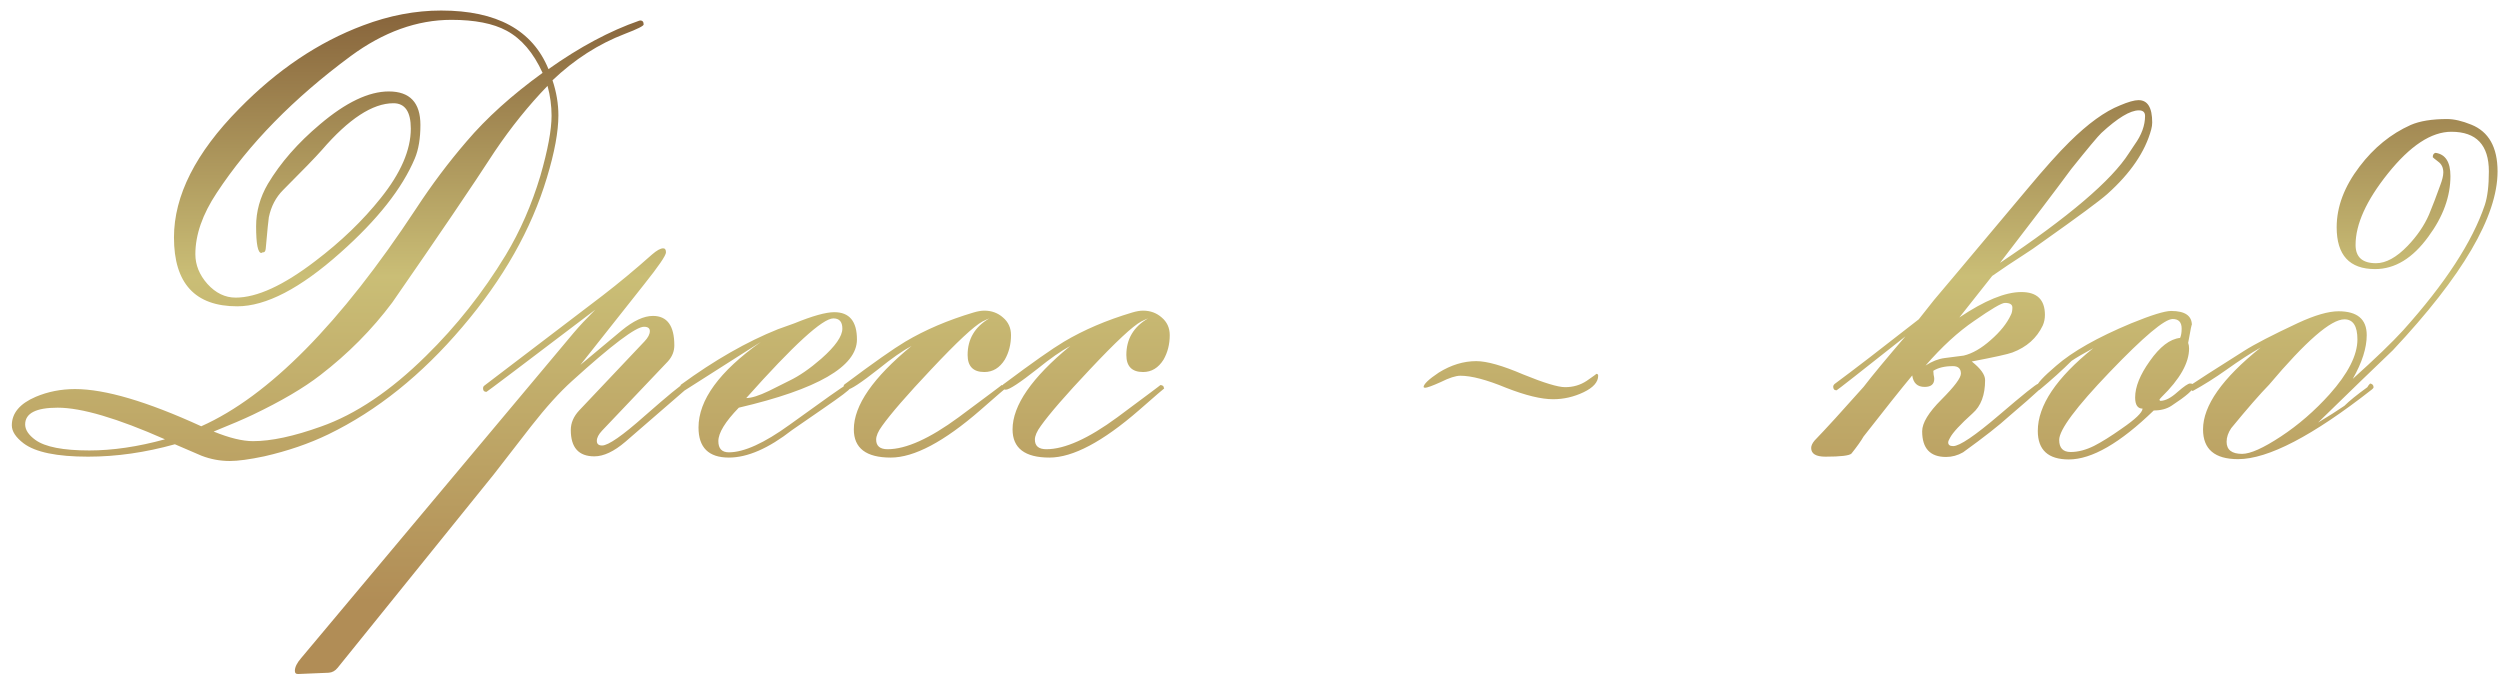 <?xml version="1.0" encoding="UTF-8"?> <svg xmlns="http://www.w3.org/2000/svg" width="126" height="34" viewBox="0 0 126 34" fill="none"><path d="M32.44 1.234C32.44 1.307 32.127 1.464 31.502 1.703C30.169 2.214 28.95 2.995 27.846 4.047C28.044 4.641 28.143 5.229 28.143 5.812C28.143 6.635 27.95 7.682 27.564 8.953C26.783 11.557 25.361 14.068 23.299 16.484C21.247 18.901 18.997 20.703 16.549 21.891C15.58 22.359 14.502 22.729 13.315 23C12.575 23.156 11.997 23.234 11.58 23.234C11.091 23.234 10.617 23.146 10.158 22.969C9.71 22.781 9.262 22.588 8.814 22.391C7.325 22.807 5.867 23.016 4.439 23.016C2.867 23.016 1.783 22.792 1.189 22.344C0.794 22.042 0.596 21.74 0.596 21.438C0.596 20.823 0.997 20.344 1.799 20C2.413 19.74 3.075 19.609 3.783 19.609C5.294 19.609 7.413 20.234 10.143 21.484C13.549 19.963 17.158 16.307 20.971 10.516C21.762 9.307 22.611 8.177 23.518 7.125C24.518 5.948 25.794 4.797 27.346 3.672C26.887 2.661 26.283 1.953 25.533 1.547C24.856 1.182 23.929 1 22.752 1C21.023 1 19.33 1.609 17.674 2.828C14.799 4.953 12.549 7.25 10.924 9.719C10.205 10.802 9.846 11.833 9.846 12.812C9.846 13.354 10.049 13.854 10.455 14.312C10.872 14.771 11.346 15 11.877 15C12.95 15 14.288 14.385 15.893 13.156C17.184 12.177 18.283 11.12 19.189 9.984C20.2 8.724 20.705 7.557 20.705 6.484C20.705 5.63 20.413 5.203 19.83 5.203C18.778 5.203 17.575 5.99 16.221 7.562C15.898 7.927 15.247 8.599 14.268 9.578C13.903 9.943 13.663 10.401 13.549 10.953C13.528 11.068 13.476 11.594 13.393 12.531C13.382 12.667 13.33 12.729 13.236 12.719C13.216 12.729 13.195 12.74 13.174 12.75C12.997 12.75 12.908 12.302 12.908 11.406C12.908 10.656 13.106 9.943 13.502 9.266C14.137 8.203 15.012 7.203 16.127 6.266C17.429 5.161 18.585 4.609 19.596 4.609C20.658 4.609 21.189 5.172 21.189 6.297C21.189 6.974 21.096 7.536 20.908 7.984C20.273 9.495 19.023 11.078 17.158 12.734C15.137 14.537 13.403 15.438 11.955 15.438C9.83 15.438 8.768 14.281 8.768 11.969C8.768 9.865 9.861 7.703 12.049 5.484C13.966 3.526 16.049 2.125 18.299 1.281C19.622 0.781 20.934 0.531 22.236 0.531C25.038 0.531 26.84 1.516 27.643 3.484C29.215 2.37 30.736 1.557 32.205 1.047C32.215 1.047 32.236 1.042 32.268 1.031C32.382 1.031 32.44 1.099 32.44 1.234ZM27.799 5.828C27.799 5.328 27.731 4.828 27.596 4.328C26.648 5.307 25.762 6.406 24.939 7.625C23.825 9.344 22.101 11.885 19.768 15.25C18.747 16.615 17.538 17.833 16.143 18.906C15.309 19.552 14.174 20.219 12.736 20.906C12.299 21.115 11.643 21.396 10.768 21.75C11.559 22.073 12.221 22.234 12.752 22.234C13.669 22.234 14.809 21.99 16.174 21.5C17.924 20.885 19.689 19.698 21.471 17.938C23.002 16.438 24.34 14.745 25.486 12.859C26.215 11.651 26.799 10.318 27.236 8.859C27.611 7.557 27.799 6.547 27.799 5.828ZM8.314 22.141C5.908 21.078 4.106 20.547 2.908 20.547C1.814 20.547 1.268 20.828 1.268 21.391C1.268 21.662 1.439 21.922 1.783 22.172C2.273 22.526 3.179 22.703 4.502 22.703C5.679 22.703 6.95 22.516 8.314 22.141ZM34.627 19.531C34.627 19.562 34.601 19.599 34.549 19.641L31.518 22.266C30.945 22.755 30.424 23 29.955 23C29.163 23 28.768 22.557 28.768 21.672C28.768 21.318 28.908 20.99 29.189 20.688L32.486 17.203C32.663 17.016 32.752 16.844 32.752 16.688C32.752 16.542 32.653 16.469 32.455 16.469C32.049 16.469 30.84 17.38 28.83 19.203C28.205 19.766 27.518 20.526 26.768 21.484C26.132 22.297 25.502 23.109 24.877 23.922L17.018 33.656C16.893 33.812 16.741 33.896 16.564 33.906L15.049 33.969C14.924 33.979 14.861 33.927 14.861 33.812C14.861 33.625 14.966 33.411 15.174 33.172L28.908 16.781C29.189 16.448 29.554 16.057 30.002 15.609C26.366 18.37 24.538 19.75 24.518 19.75C24.403 19.75 24.346 19.693 24.346 19.578C24.346 19.516 24.366 19.469 24.408 19.438L30.377 14.891C31.189 14.266 32.018 13.578 32.861 12.828C33.101 12.62 33.288 12.516 33.424 12.516C33.518 12.516 33.565 12.583 33.565 12.719C33.565 12.875 33.195 13.417 32.455 14.344L29.252 18.391L31.33 16.656C31.924 16.167 32.45 15.922 32.908 15.922C33.627 15.922 33.986 16.417 33.986 17.406C33.986 17.708 33.877 17.979 33.658 18.219L30.346 21.703C30.169 21.891 30.08 22.062 30.08 22.219C30.08 22.375 30.169 22.453 30.346 22.453C30.658 22.453 31.377 21.953 32.502 20.953C33.679 19.922 34.325 19.391 34.44 19.359C34.565 19.37 34.627 19.427 34.627 19.531ZM43.19 17.109C43.19 18.474 41.205 19.62 37.236 20.547C36.549 21.255 36.205 21.818 36.205 22.234C36.205 22.609 36.382 22.797 36.736 22.797C37.497 22.797 38.518 22.333 39.799 21.406C41.538 20.146 42.492 19.474 42.658 19.391C42.773 19.422 42.83 19.484 42.83 19.578C42.83 19.641 42.382 19.979 41.486 20.594C40.445 21.312 39.924 21.672 39.924 21.672C38.736 22.599 37.674 23.062 36.736 23.062C35.715 23.062 35.205 22.557 35.205 21.547C35.205 20.162 36.252 18.724 38.346 17.234C37.492 17.776 36.215 18.588 34.518 19.672L34.408 19.719C34.315 19.708 34.268 19.651 34.268 19.547C34.268 19.495 34.283 19.443 34.315 19.391C36.012 18.151 37.643 17.219 39.205 16.594C39.393 16.531 39.669 16.432 40.033 16.297C40.95 15.922 41.622 15.734 42.049 15.734C42.809 15.734 43.19 16.193 43.19 17.109ZM42.455 16.562C42.455 16.219 42.304 16.047 42.002 16.047C41.46 16.047 39.997 17.385 37.611 20.062C37.872 20.062 38.252 19.943 38.752 19.703L39.783 19.188C40.283 18.948 40.82 18.578 41.393 18.078C42.101 17.453 42.455 16.948 42.455 16.562ZM50.955 16.891C50.955 17.349 50.851 17.76 50.643 18.125C50.382 18.542 50.038 18.75 49.611 18.75C49.049 18.75 48.768 18.463 48.768 17.891C48.768 17.088 49.132 16.474 49.861 16.047C49.778 16.078 49.663 16.13 49.518 16.203C49.09 16.432 48.226 17.24 46.924 18.625C45.715 19.906 44.893 20.854 44.455 21.469C44.257 21.74 44.158 21.969 44.158 22.156C44.158 22.479 44.351 22.641 44.736 22.641C45.663 22.641 46.856 22.104 48.315 21.031C49.773 19.948 50.497 19.406 50.486 19.406C50.528 19.406 50.575 19.422 50.627 19.453L50.674 19.578C50.663 19.578 50.242 19.943 49.408 20.672C47.575 22.266 46.07 23.062 44.893 23.062C43.653 23.062 43.033 22.588 43.033 21.641C43.033 20.432 44.002 19.031 45.94 17.438C45.492 17.677 44.94 18.062 44.283 18.594C43.398 19.292 42.867 19.641 42.69 19.641C42.575 19.641 42.518 19.583 42.518 19.469C42.518 19.417 42.554 19.37 42.627 19.328C44.033 18.276 45.033 17.573 45.627 17.219C46.627 16.625 47.773 16.135 49.065 15.75C49.273 15.688 49.455 15.656 49.611 15.656C49.976 15.656 50.288 15.771 50.549 16C50.82 16.229 50.955 16.526 50.955 16.891ZM58.955 16.891C58.955 17.349 58.851 17.76 58.643 18.125C58.382 18.542 58.038 18.75 57.611 18.75C57.049 18.75 56.768 18.463 56.768 17.891C56.768 17.088 57.132 16.474 57.861 16.047C57.778 16.078 57.663 16.13 57.518 16.203C57.09 16.432 56.226 17.24 54.924 18.625C53.715 19.906 52.893 20.854 52.455 21.469C52.257 21.74 52.158 21.969 52.158 22.156C52.158 22.479 52.351 22.641 52.736 22.641C53.663 22.641 54.856 22.104 56.315 21.031C57.773 19.948 58.497 19.406 58.486 19.406C58.528 19.406 58.575 19.422 58.627 19.453L58.674 19.578C58.663 19.578 58.242 19.943 57.408 20.672C55.575 22.266 54.07 23.062 52.893 23.062C51.653 23.062 51.033 22.588 51.033 21.641C51.033 20.432 52.002 19.031 53.94 17.438C53.492 17.677 52.94 18.062 52.283 18.594C51.398 19.292 50.867 19.641 50.69 19.641C50.575 19.641 50.518 19.583 50.518 19.469C50.518 19.417 50.554 19.37 50.627 19.328C52.033 18.276 53.033 17.573 53.627 17.219C54.627 16.625 55.773 16.135 57.065 15.75C57.273 15.688 57.455 15.656 57.611 15.656C57.976 15.656 58.288 15.771 58.549 16C58.82 16.229 58.955 16.526 58.955 16.891ZM80.548 18.937C80.548 19.257 80.303 19.534 79.812 19.769C79.321 20.003 78.809 20.121 78.276 20.121C77.679 20.121 76.889 19.929 75.908 19.545C74.927 19.139 74.159 18.937 73.604 18.937C73.369 18.937 73.039 19.043 72.612 19.257C72.185 19.449 71.919 19.545 71.812 19.545L71.748 19.513C71.748 19.363 72.004 19.118 72.516 18.777C73.135 18.393 73.764 18.201 74.404 18.201C74.937 18.201 75.727 18.425 76.772 18.873C77.817 19.299 78.521 19.513 78.884 19.513C79.289 19.513 79.652 19.406 79.972 19.193C80.313 18.958 80.473 18.841 80.452 18.841C80.516 18.841 80.548 18.873 80.548 18.937ZM108.471 6.172C108.471 6.286 108.455 6.401 108.424 6.516C108.122 7.641 107.382 8.729 106.205 9.781C105.83 10.115 104.752 10.912 102.971 12.172C102.617 12.432 102.283 12.662 101.971 12.859C101.481 13.172 100.96 13.521 100.408 13.906L98.752 16C100.023 15.146 101.064 14.719 101.877 14.719C102.669 14.719 103.064 15.104 103.064 15.875C103.064 16.062 103.028 16.24 102.955 16.406C102.653 17.042 102.143 17.495 101.424 17.766C101.205 17.849 100.523 18 99.377 18.219C99.825 18.573 100.049 18.885 100.049 19.156C100.049 19.906 99.841 20.463 99.424 20.828C98.799 21.391 98.419 21.802 98.283 22.062C98.221 22.167 98.189 22.245 98.189 22.297C98.189 22.422 98.273 22.484 98.439 22.484C98.762 22.484 99.533 21.963 100.752 20.922C101.981 19.87 102.637 19.344 102.721 19.344C102.814 19.344 102.861 19.401 102.861 19.516C102.861 19.557 102.835 19.599 102.783 19.641C102.46 19.943 101.95 20.391 101.252 20.984C100.762 21.432 99.992 22.037 98.939 22.797C98.669 22.953 98.382 23.031 98.08 23.031C97.278 23.031 96.877 22.599 96.877 21.734C96.877 21.318 97.2 20.787 97.846 20.141C98.502 19.484 98.83 19.047 98.83 18.828C98.83 18.578 98.695 18.453 98.424 18.453C98.018 18.453 97.689 18.531 97.439 18.688C97.439 18.729 97.445 18.797 97.455 18.891C97.476 18.974 97.486 19.042 97.486 19.094C97.486 19.365 97.325 19.5 97.002 19.5C96.637 19.5 96.429 19.307 96.377 18.922C95.814 19.599 94.997 20.625 93.924 22C93.799 22.219 93.596 22.505 93.314 22.859C93.21 22.963 92.773 23.016 92.002 23.016C91.523 23.016 91.283 22.87 91.283 22.578C91.283 22.463 91.341 22.338 91.455 22.203C92.018 21.62 92.841 20.719 93.924 19.5C94.372 18.917 95.075 18.068 96.033 16.953C93.742 18.766 92.585 19.672 92.564 19.672C92.45 19.672 92.393 19.609 92.393 19.484C92.393 19.443 92.413 19.401 92.455 19.359C93.413 18.651 94.83 17.562 96.705 16.094C96.882 15.865 97.137 15.542 97.471 15.125C97.512 15.083 99.075 13.224 102.158 9.547C103.054 8.474 103.768 7.677 104.299 7.156C105.236 6.229 106.085 5.615 106.846 5.312C107.262 5.135 107.575 5.047 107.783 5.047C108.242 5.047 108.471 5.422 108.471 6.172ZM108.111 5.844C108.111 5.656 108.007 5.562 107.799 5.562C107.361 5.562 106.731 5.943 105.908 6.703C105.742 6.859 105.236 7.464 104.393 8.516C103.611 9.578 102.413 11.156 100.799 13.25C104.257 10.938 106.424 9.094 107.299 7.719C107.413 7.542 107.507 7.401 107.58 7.297C107.934 6.807 108.111 6.323 108.111 5.844ZM101.424 15.5C101.424 15.344 101.299 15.266 101.049 15.266C100.882 15.266 100.367 15.568 99.502 16.172C98.689 16.724 97.872 17.474 97.049 18.422C97.372 18.213 97.689 18.088 98.002 18.047C98.596 17.974 98.919 17.932 98.971 17.922C99.408 17.818 99.861 17.557 100.33 17.141C100.809 16.724 101.148 16.302 101.346 15.875C101.398 15.781 101.424 15.656 101.424 15.5ZM110.564 19.469C110.564 19.635 110.189 19.963 109.439 20.453C109.2 20.609 108.903 20.688 108.549 20.688C106.851 22.333 105.424 23.156 104.268 23.156C103.226 23.156 102.705 22.677 102.705 21.719C102.705 20.438 103.637 19.047 105.502 17.547C105.002 17.818 104.637 18.031 104.408 18.188C103.96 18.635 103.419 19.125 102.783 19.656C102.7 19.615 102.658 19.557 102.658 19.484C102.658 19.338 102.981 18.99 103.627 18.438C104.45 17.719 105.71 17.005 107.408 16.297C108.429 15.88 109.101 15.672 109.424 15.672C110.122 15.672 110.471 15.912 110.471 16.391C110.471 16.276 110.408 16.573 110.283 17.281C110.314 17.365 110.33 17.458 110.33 17.562C110.33 18.292 109.867 19.109 108.939 20.016C108.887 20.068 108.851 20.115 108.83 20.156L108.877 20.203C109.127 20.203 109.413 20.057 109.736 19.766C110.07 19.474 110.283 19.328 110.377 19.328C110.502 19.328 110.564 19.375 110.564 19.469ZM109.955 16.562C109.955 16.24 109.804 16.078 109.502 16.078C109.096 16.078 108.038 16.969 106.33 18.75C104.632 20.521 103.783 21.662 103.783 22.172C103.783 22.578 103.976 22.781 104.361 22.781C104.736 22.781 105.132 22.677 105.549 22.469C105.934 22.271 106.393 21.984 106.924 21.609C107.622 21.13 107.976 20.792 107.986 20.594C107.736 20.594 107.611 20.406 107.611 20.031C107.611 19.5 107.856 18.891 108.346 18.203C108.856 17.474 109.367 17.083 109.877 17.031C109.929 16.917 109.955 16.76 109.955 16.562ZM125.877 8.641C125.877 10.901 124.117 13.906 120.596 17.656C119.752 18.458 118.497 19.672 116.83 21.297C117.351 20.984 117.794 20.703 118.158 20.453C118.398 20.213 118.783 19.901 119.314 19.516C119.346 19.453 119.393 19.391 119.455 19.328C119.57 19.349 119.627 19.412 119.627 19.516C119.627 19.547 119.601 19.583 119.549 19.625C116.559 21.969 114.309 23.141 112.799 23.141C111.622 23.141 111.033 22.641 111.033 21.641C111.033 20.443 112.002 19.068 113.939 17.516C113.439 17.797 112.861 18.172 112.205 18.641C111.632 19.047 111.07 19.401 110.518 19.703C110.465 19.703 110.408 19.641 110.346 19.516C110.346 19.474 110.377 19.432 110.439 19.391C110.679 19.224 111.564 18.656 113.096 17.688C113.617 17.354 114.523 16.885 115.814 16.281C116.669 15.885 117.351 15.688 117.861 15.688C118.809 15.688 119.283 16.088 119.283 16.891C119.283 17.537 119.049 18.271 118.58 19.094C119.715 18.073 120.559 17.26 121.111 16.656C123.236 14.292 124.611 12.182 125.236 10.328C125.372 9.911 125.439 9.349 125.439 8.641C125.439 7.307 124.809 6.641 123.549 6.641C122.538 6.641 121.471 7.344 120.346 8.75C119.262 10.104 118.721 11.302 118.721 12.344C118.721 12.958 119.064 13.266 119.752 13.266C120.252 13.266 120.783 12.974 121.346 12.391C121.825 11.891 122.184 11.365 122.424 10.812C122.601 10.385 122.788 9.896 122.986 9.344C123.09 9.073 123.143 8.854 123.143 8.688C123.143 8.448 123.054 8.266 122.877 8.141C122.7 8.005 122.611 7.932 122.611 7.922C122.611 7.797 122.658 7.724 122.752 7.703C123.252 7.776 123.502 8.167 123.502 8.875C123.502 9.906 123.132 10.922 122.393 11.922C121.601 13.016 120.705 13.562 119.705 13.562C118.413 13.562 117.768 12.859 117.768 11.453C117.768 10.422 118.153 9.401 118.924 8.391C119.643 7.443 120.502 6.745 121.502 6.297C121.96 6.099 122.57 6 123.33 6C123.684 6 124.09 6.094 124.549 6.281C125.434 6.635 125.877 7.422 125.877 8.641ZM118.814 17.109C118.814 16.432 118.596 16.094 118.158 16.094C117.481 16.094 116.215 17.193 114.361 19.391C113.903 19.859 113.268 20.588 112.455 21.578C112.299 21.807 112.221 22.037 112.221 22.266C112.221 22.672 112.481 22.875 113.002 22.875C113.419 22.875 114.07 22.583 114.955 22C115.84 21.417 116.658 20.708 117.408 19.875C118.346 18.823 118.814 17.901 118.814 17.109Z" fill="url(#paint0_linear_1015_361)"></path><defs><linearGradient id="paint0_linear_1015_361" x1="69.158" y1="-1.031" x2="69.158" y2="30.362" gradientUnits="userSpaceOnUse"><stop stop-color="#7F5934"></stop><stop offset="0.476" stop-color="#CABE76"></stop><stop offset="1" stop-color="#B18D56"></stop></linearGradient></defs></svg> 